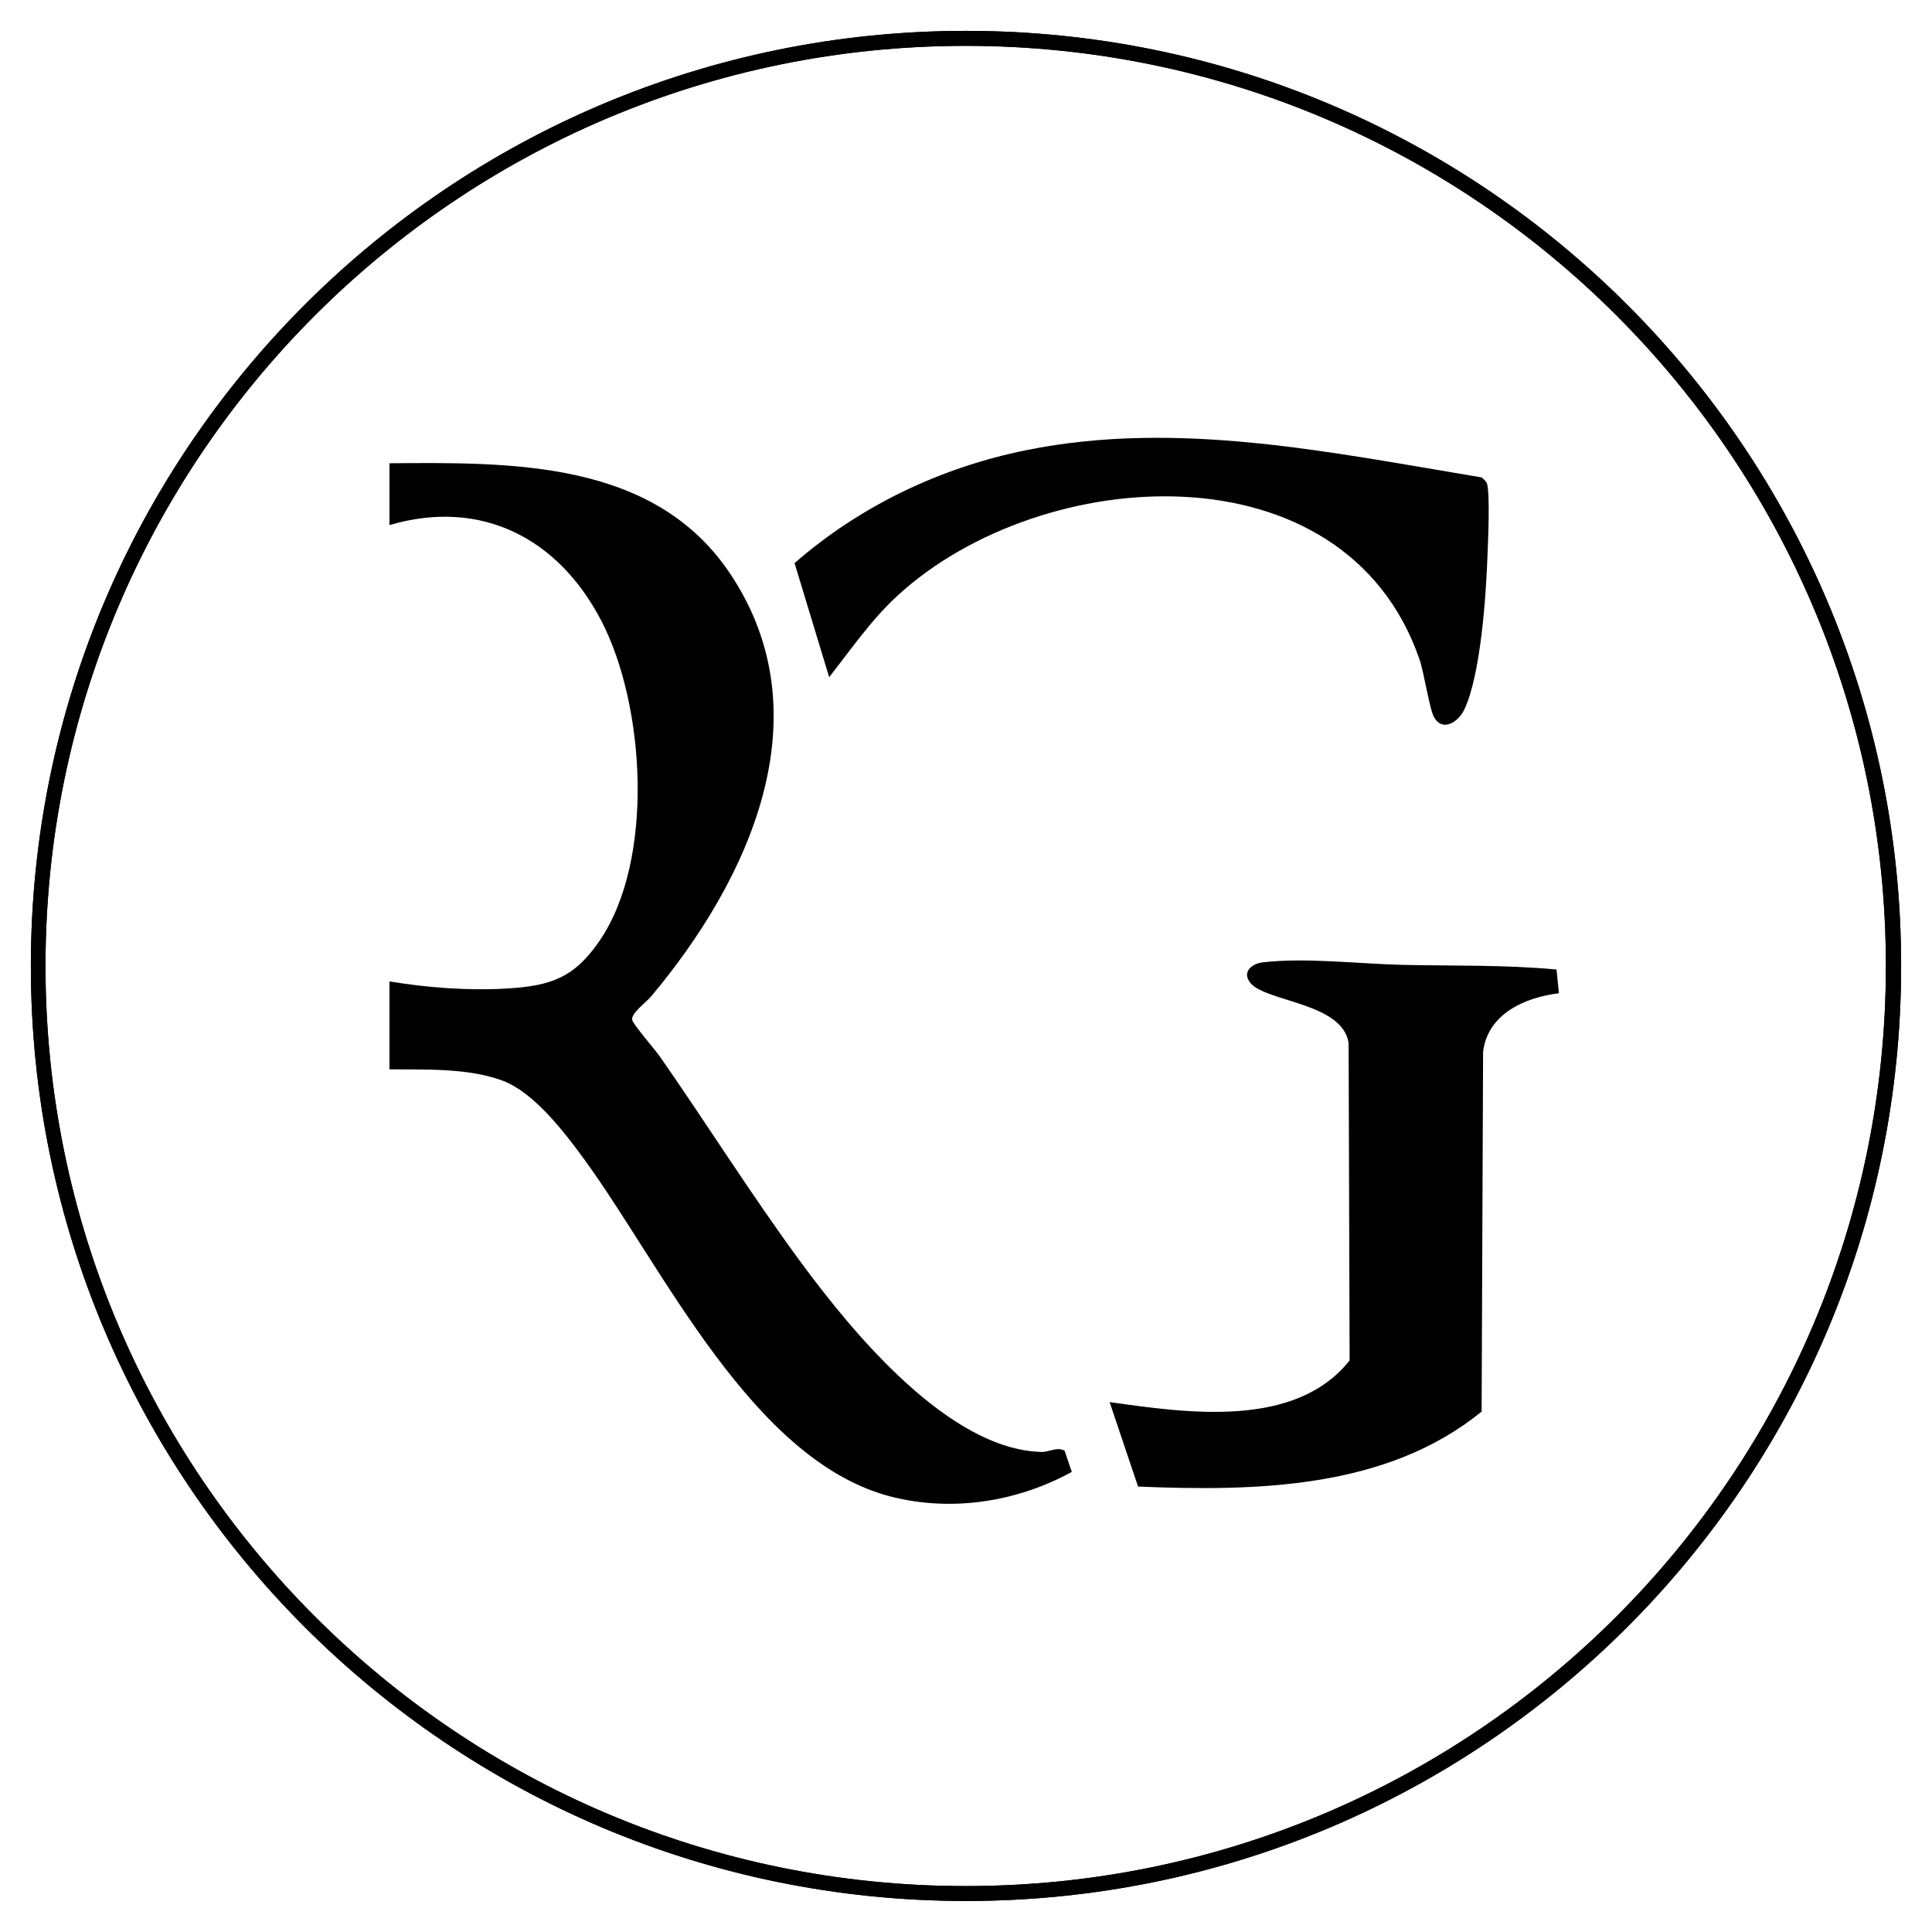 <?xml version="1.0" encoding="UTF-8"?>
<svg id="Capa_2" data-name="Capa 2" xmlns="http://www.w3.org/2000/svg" viewBox="0 0 500.7 500.66">
  <g id="Capa_1-2" data-name="Capa 1">
    <g>
      <g>
        <path d="M492.7,250.33c0,133.83-108.5,242.33-242.35,242.33S8,384.16,8,250.33,116.5,8,250.35,8s242.35,108.49,242.35,242.33ZM488.75,250.34c0-131.7-106.77-238.46-238.48-238.46S11.79,118.64,11.79,250.34s106.77,238.46,238.48,238.46,238.48-106.76,238.48-238.46Z"/>
        <path d="M250.35,8C116.5,8,8,116.49,8,250.33s108.5,242.33,242.35,242.33,242.35-108.49,242.35-242.33S384.19,8,250.35,8h0ZM250.27,488.8c-131.71,0-238.48-106.76-238.48-238.46S118.56,11.88,250.27,11.88s238.48,106.76,238.48,238.46-106.77,238.46-238.48,238.46h0Z"/>
      </g>
      <g>
        <path d="M100.92,120.06c31.74-.25,68.55-.8,88.23,28.5,24.77,36.88,4.91,79.57-20.48,109.76-1.24,1.47-5.23,4.35-4.82,6.02.31,1.26,5.9,7.66,7.19,9.51,12.31,17.66,23.8,36.03,36.57,53.36,13.24,17.97,38.26,48.57,62.41,49.08,1.77.04,3.94-1.4,5.88-.33l1.87,5.5c-14.07,7.71-30.82,10.4-46.51,6.49-36.19-9.01-59.39-59.5-79.93-87.61-5.03-6.89-12.92-17.2-21.02-20.25-8.87-3.34-20.03-2.87-29.38-2.96v-22.79c9.8,1.64,20.54,2.44,30.49,1.84,11.35-.68,17.42-2.79,23.97-12.37,14.32-20.95,11.81-61.02.47-82.89-11.05-21.32-31.02-31.86-54.93-24.84v-16.02Z"/>
        <path d="M403.39,251.26l.62,6.16c-8.77,1.04-18.47,5.34-19.65,15.16l-.38,93.25c-24.66,20.1-58.57,20.68-89.04,19.43l-7.37-21.89c19.92,2.8,48.08,6.99,62.2-10.8l-.26-82.25c-1.55-10.45-21.33-10.65-25.42-15.54-2.29-2.74.15-5.03,3.19-5.38,11.2-1.3,25.01.41,36.33.66,13.3.28,26.53-.04,39.76,1.2Z"/>
        <path d="M214.89,175.5l-8.97-29.56c17.03-14.87,37.87-24.79,60.07-29.28,39.31-7.95,79.22.66,118.02,7.07.53.47,1.18,1.01,1.38,1.7.79,2.77.26,14.66.12,18.34-.36,10.27-1.74,31.19-6.04,40.16-1.54,3.22-5.59,5.81-7.78,2.01-1.26-2.19-2.55-11.45-3.87-15.23-19.4-55.74-97.71-50.63-135.08-16.47-6.89,6.3-12.12,13.96-17.85,21.26Z"/>
      </g>
    </g>
  </g>
</svg>